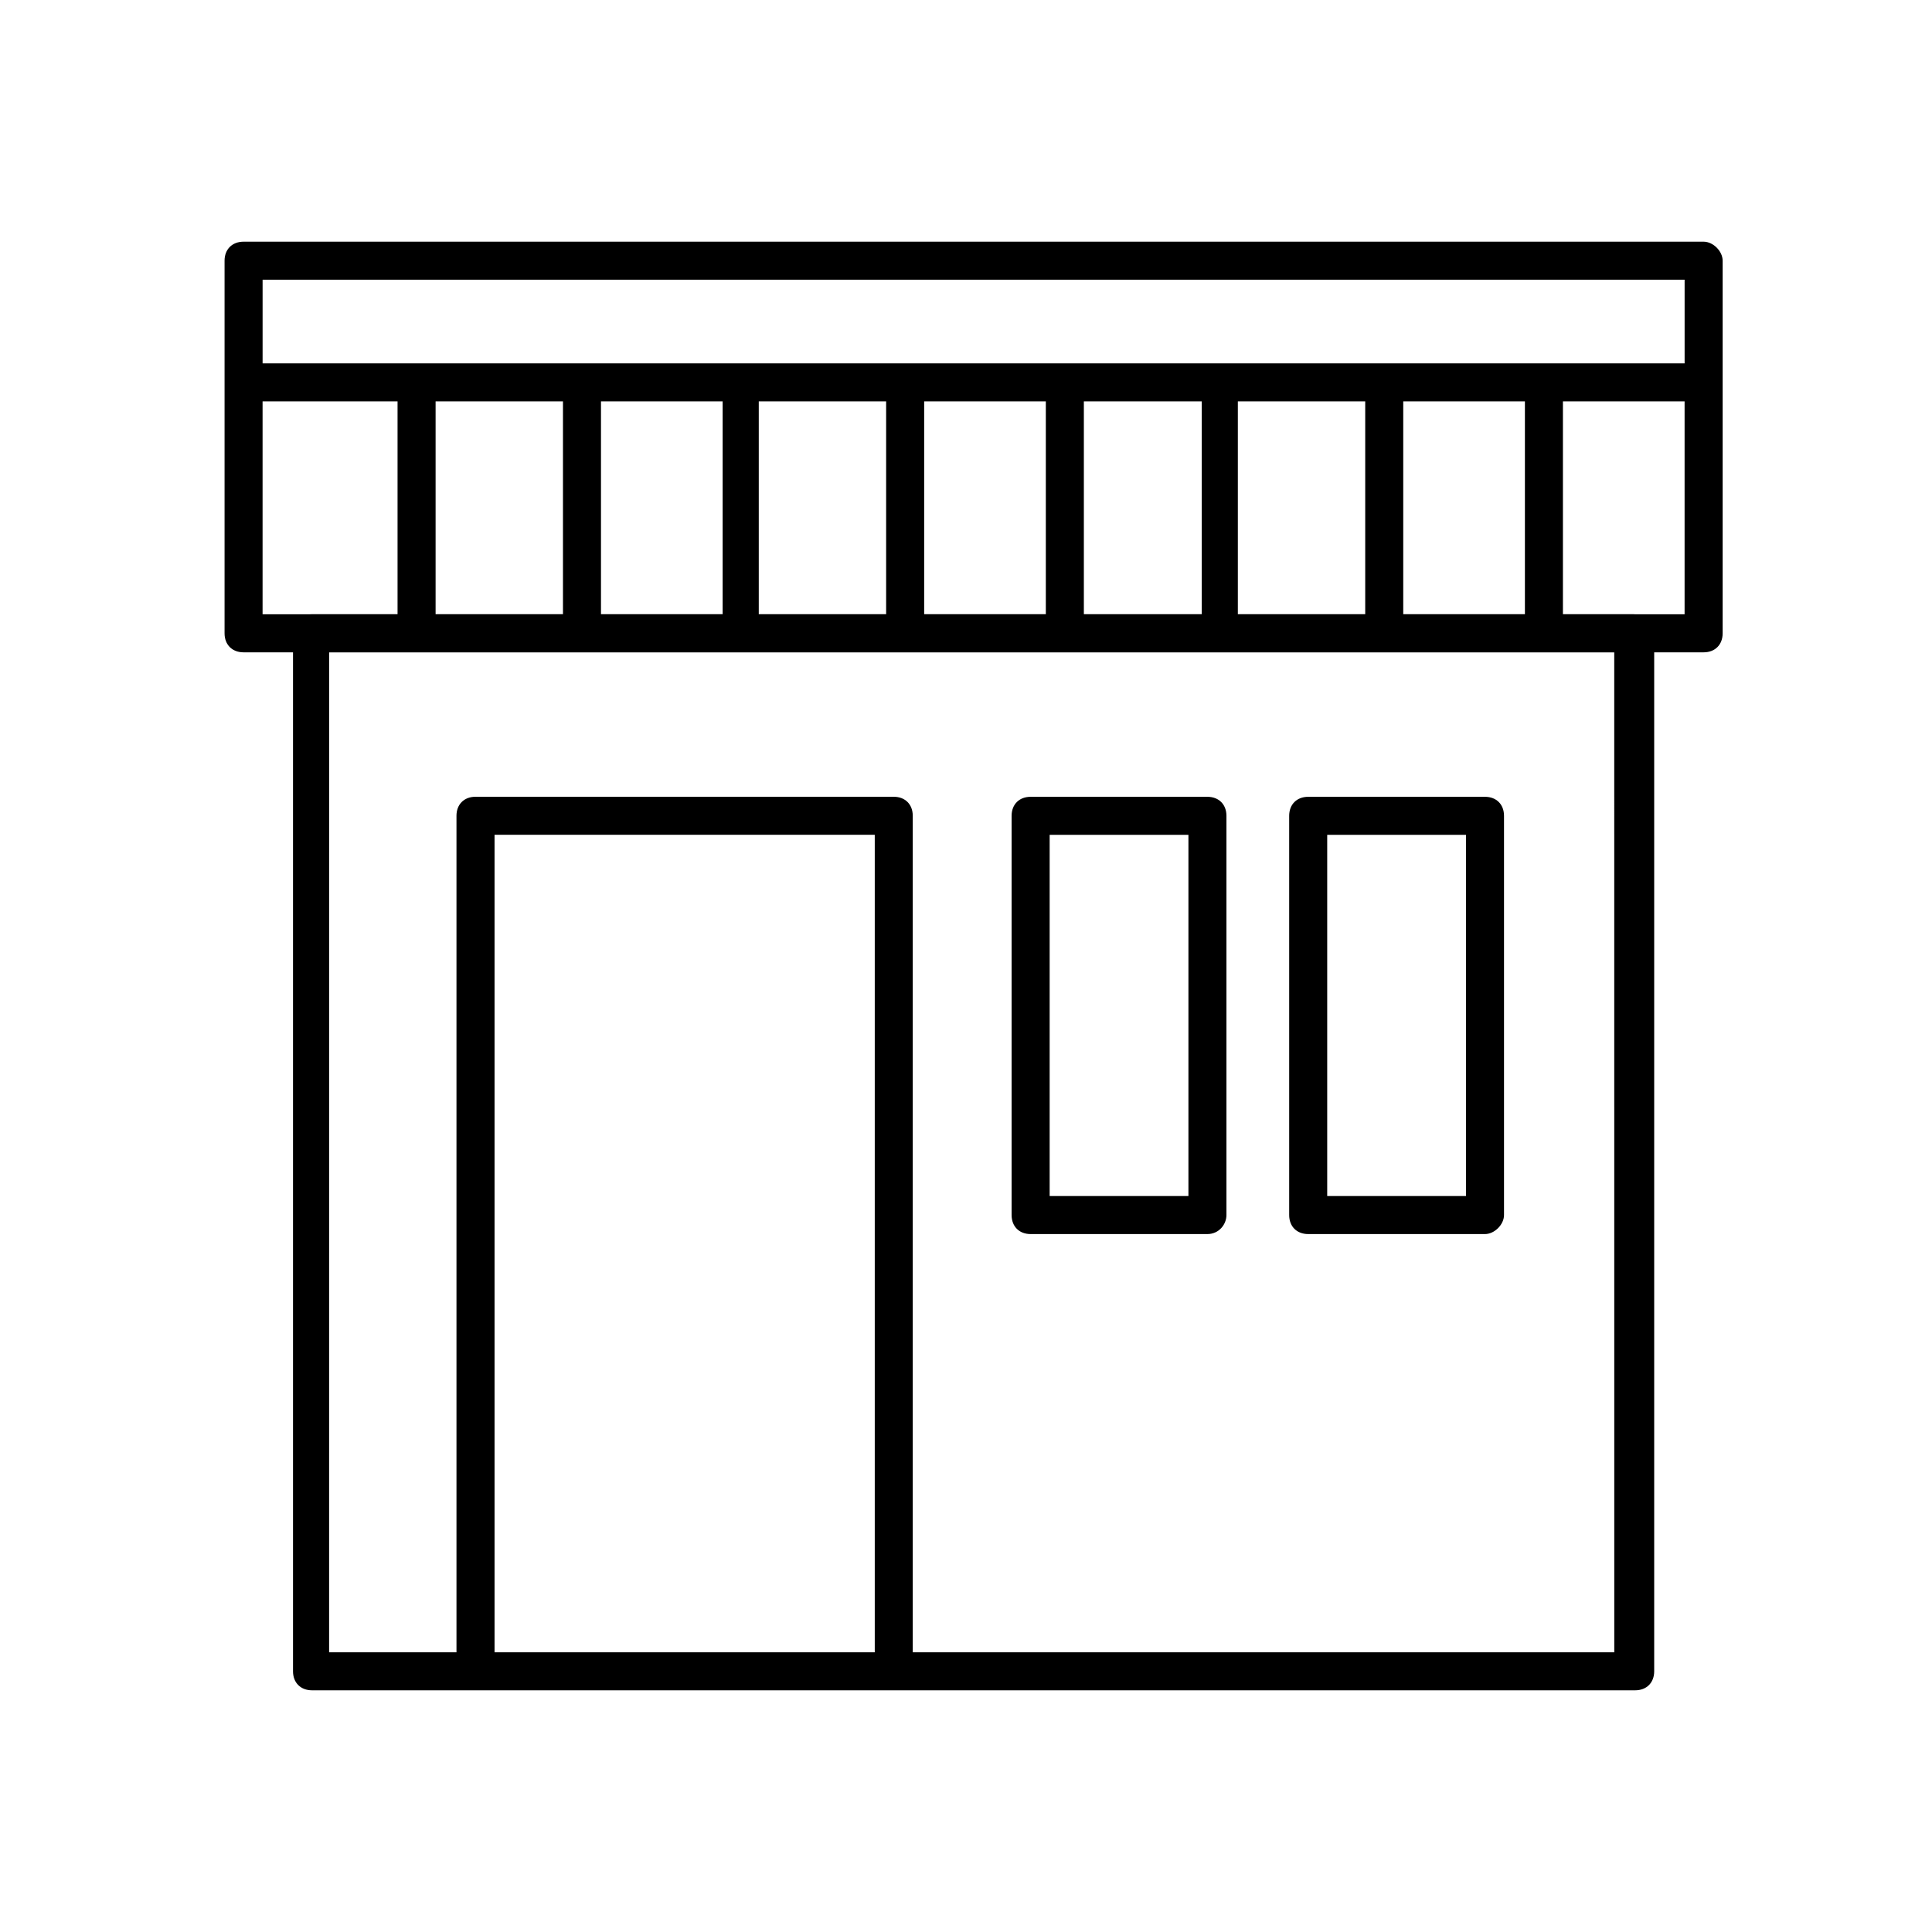 <?xml version="1.0" encoding="UTF-8"?>
<!-- Uploaded to: ICON Repo, www.iconrepo.com, Generator: ICON Repo Mixer Tools -->
<svg fill="#000000" width="800px" height="800px" version="1.1" viewBox="144 144 512 512" xmlns="http://www.w3.org/2000/svg">
 <g>
  <path d="m463.98 471.04h-46.855c-3.023 0-5.039-2.016-5.039-5.039v-105.8c0-3.023 2.016-5.039 5.039-5.039h46.855c3.023 0 5.039 2.016 5.039 5.039v105.8c0 2.519-2.016 5.039-5.039 5.039zm-41.812-10.074h36.777v-95.723h-36.777z"/>
  <path d="m537.54 471.04h-46.855c-3.023 0-5.039-2.016-5.039-5.039v-105.8c0-3.023 2.016-5.039 5.039-5.039h46.855c3.023 0 5.039 2.016 5.039 5.039v105.8c0 2.519-2.519 5.039-5.039 5.039zm-41.816-10.074h36.777v-95.723l-36.777-0.004z"/>
  <path d="m576.84 306.79h-350.15c-3.023 0-5.039 2.016-5.039 5.039v275.08c0 3.023 2.016 5.039 5.039 5.039h350.65c3.023 0 5.039-2.016 5.039-5.039v-275.08c-0.504-2.519-2.519-5.039-5.543-5.039zm-301.78 275.08v-216.64h100.76v216.64zm296.74 0h-185.91v-221.68c0-3.023-2.016-5.039-5.039-5.039h-110.84c-3.023 0-5.039 2.016-5.039 5.039v221.68h-33.754l0.004-265h340.57z"/>
  <path d="m595.48 208.05h-386.93c-3.023 0-5.039 2.016-5.039 5.039v98.746c0 3.023 2.016 5.039 5.039 5.039h386.93c3.023 0 5.039-2.016 5.039-5.039v-98.746c0-2.519-2.519-5.039-5.039-5.039zm-381.89 10.078h376.85v22.168l-376.85-0.004zm79.602 32.242v56.426h-33.754v-56.426zm10.074 0h32.242v56.426h-32.242zm41.816 0h33.754v56.426h-33.754zm43.832 0h32.242v56.426h-32.242zm42.32 0h31.234v56.426h-31.234zm40.809 0h33.754v56.426h-33.754zm43.832 0h32.242v56.426h-32.242zm-302.29 0h35.77v56.426h-35.77zm376.85 56.426h-32.242v-56.426h32.242z"/>
 </g>
</svg>